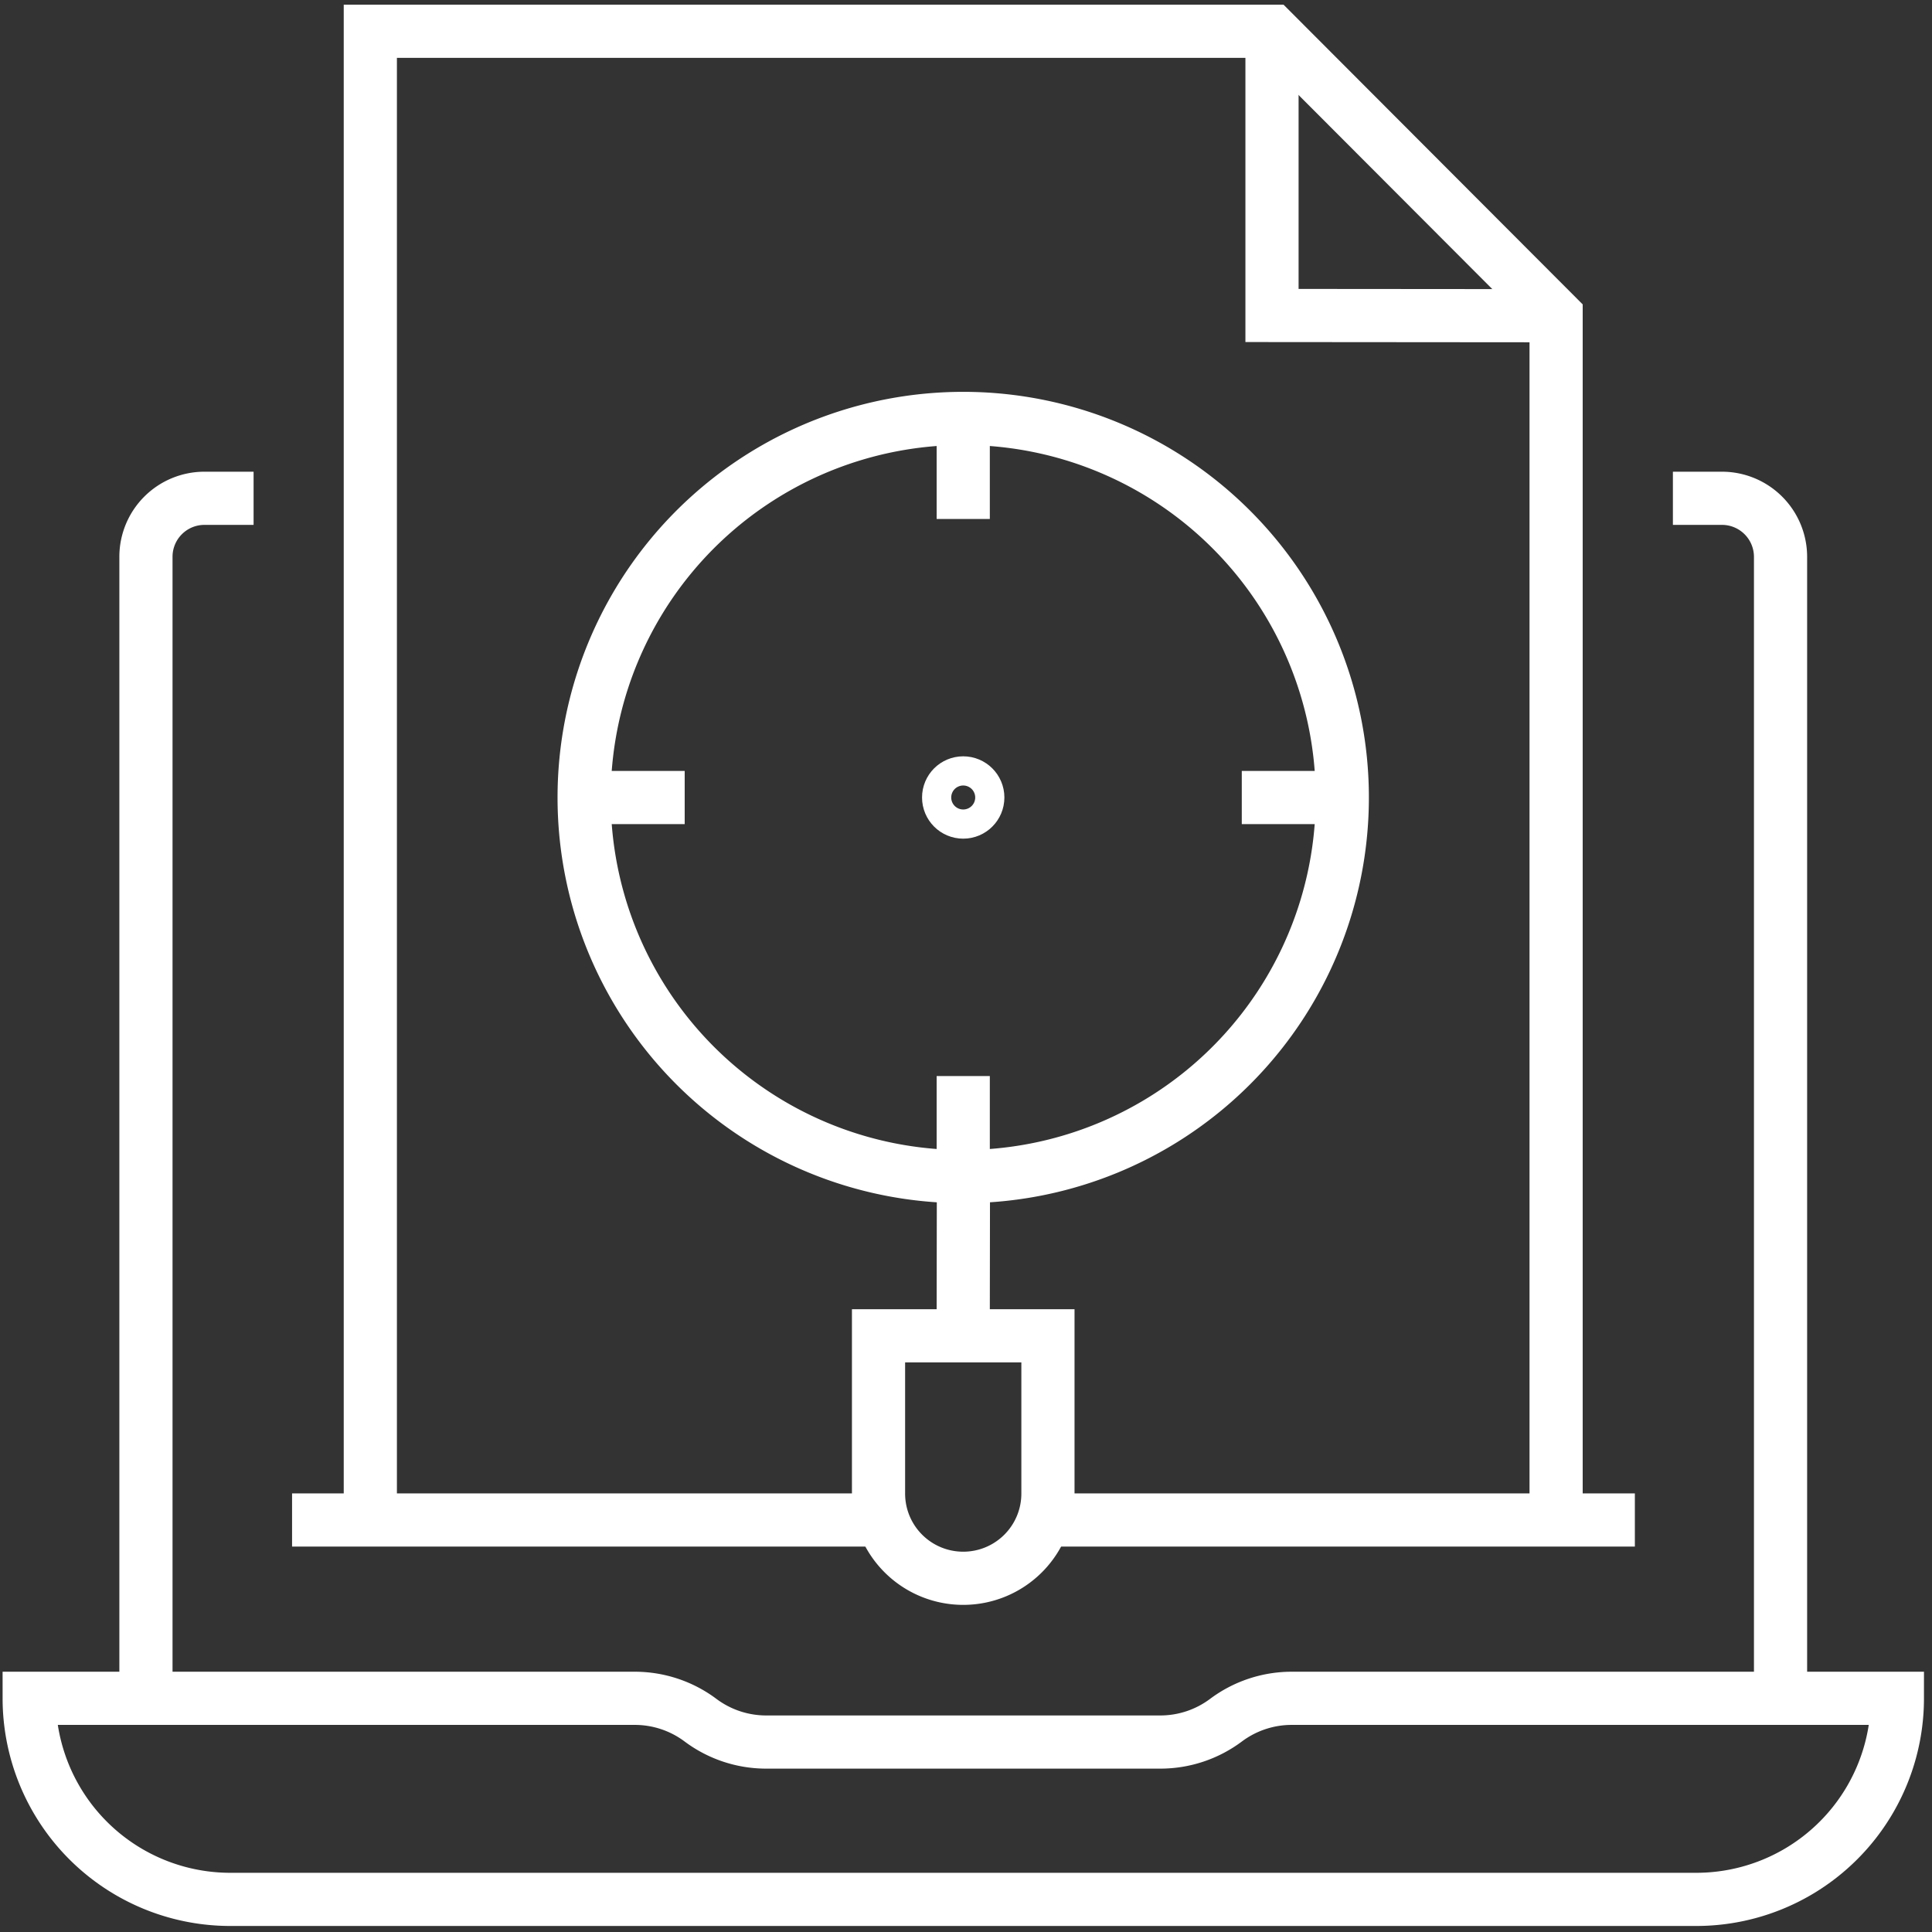 <svg xmlns="http://www.w3.org/2000/svg" xmlns:xlink="http://www.w3.org/1999/xlink" width="109" height="109" viewBox="0 0 109 109">
  <rect x="0" y="0" width="109" height="109" fill="#333333" stroke="none"/>
  <defs>
    <clipPath id="clip-path">
      <rect id="Rectangle_15" data-name="Rectangle 15" width="109" height="109" transform="translate(0 -0.117)" fill="none" stroke="#fff" stroke-width="3"/>
    </clipPath>
  </defs>
  <g id="Group_24" data-name="Group 24" transform="translate(0 0.117)">
    <g id="Group_23" data-name="Group 23" clip-path="url(#clip-path)">
      <path id="Path_58" data-name="Path 58" d="M8.573,8.5H5.794A3.3,3.3,0,0,0,2.5,11.794V76.2" transform="translate(5.734 19.496)" fill="none" stroke="#fff" stroke-width="3"/>
      <path id="Path_59" data-name="Path 59" d="M34.729,76.2V11.794A3.305,3.305,0,0,0,31.436,8.5h-2.78" transform="translate(65.726 19.496)" fill="none" stroke="#fff" stroke-width="3"/>
      <path id="Path_60" data-name="Path 60" d="M.5,29.056H34.671a6.186,6.186,0,0,1,3.705,1.235,6.182,6.182,0,0,0,3.705,1.232H64.314a6.182,6.182,0,0,0,3.705-1.232,6.186,6.186,0,0,1,3.705-1.235H105.9A11.346,11.346,0,0,1,94.549,40.4h-82.7A11.346,11.346,0,0,1,.5,29.056Z" transform="translate(1.147 66.643)" fill="none" stroke="#fff" stroke-width="3"/>
      <path id="Path_61" data-name="Path 61" d="M21.789.5V16.529l16.033.013" transform="translate(49.975 1.153)" fill="none" stroke="#fff" stroke-width="3"/>
      <path id="Path_62" data-name="Path 62" d="M6.344,84.487V.5h50.9l16,16.03V84.487" transform="translate(14.549 1.147)" fill="none" stroke="#fff" stroke-width="3"/>
      <path id="Path_63" data-name="Path 63" d="M5,26H38.336" transform="translate(11.478 59.638)" fill="none" stroke="#fff" stroke-width="3"/>
      <path id="Path_64" data-name="Path 64" d="M17.874,26H51.239" transform="translate(40.997 59.638)" fill="none" stroke="#fff" stroke-width="3"/>
      <line id="Line_41" data-name="Line 41" y1="8.992" x2="0.013" transform="translate(54.342 66.273)" fill="none" stroke="#fff" stroke-width="3"/>
      <path id="Path_65" data-name="Path 65" d="M19.828,36.523h0a4.778,4.778,0,0,0,4.779-4.779l0-8.9H15.049v8.9A4.778,4.778,0,0,0,19.828,36.523Z" transform="translate(34.516 52.404)" fill="none" stroke="#fff" stroke-width="3"/>
      <line id="Line_42" data-name="Line 42" y2="5.672" transform="translate(54.344 23.491)" fill="none" stroke="#fff" stroke-width="3"/>
      <line id="Line_43" data-name="Line 43" y2="5.672" transform="translate(54.344 60.592)" fill="none" stroke="#fff" stroke-width="3"/>
      <line id="Line_44" data-name="Line 44" x1="5.672" transform="translate(70.059 44.878)" fill="none" stroke="#fff" stroke-width="3"/>
      <line id="Line_45" data-name="Line 45" x1="5.672" transform="translate(32.957 44.878)" fill="none" stroke="#fff" stroke-width="3"/>
      <circle id="Ellipse_20" data-name="Ellipse 20" cx="0.823" cy="0.823" r="0.823" transform="translate(53.52 44.053)" fill="none" stroke="#fff" stroke-width="3"/>
      <path id="Path_66" data-name="Path 66" d="M52.78,28.517A21.387,21.387,0,1,1,31.395,7.132,21.385,21.385,0,0,1,52.78,28.517Z" transform="translate(22.95 16.358)" fill="none" stroke="#fff" stroke-width="3"/>
    </g>
  </g>
</svg>
